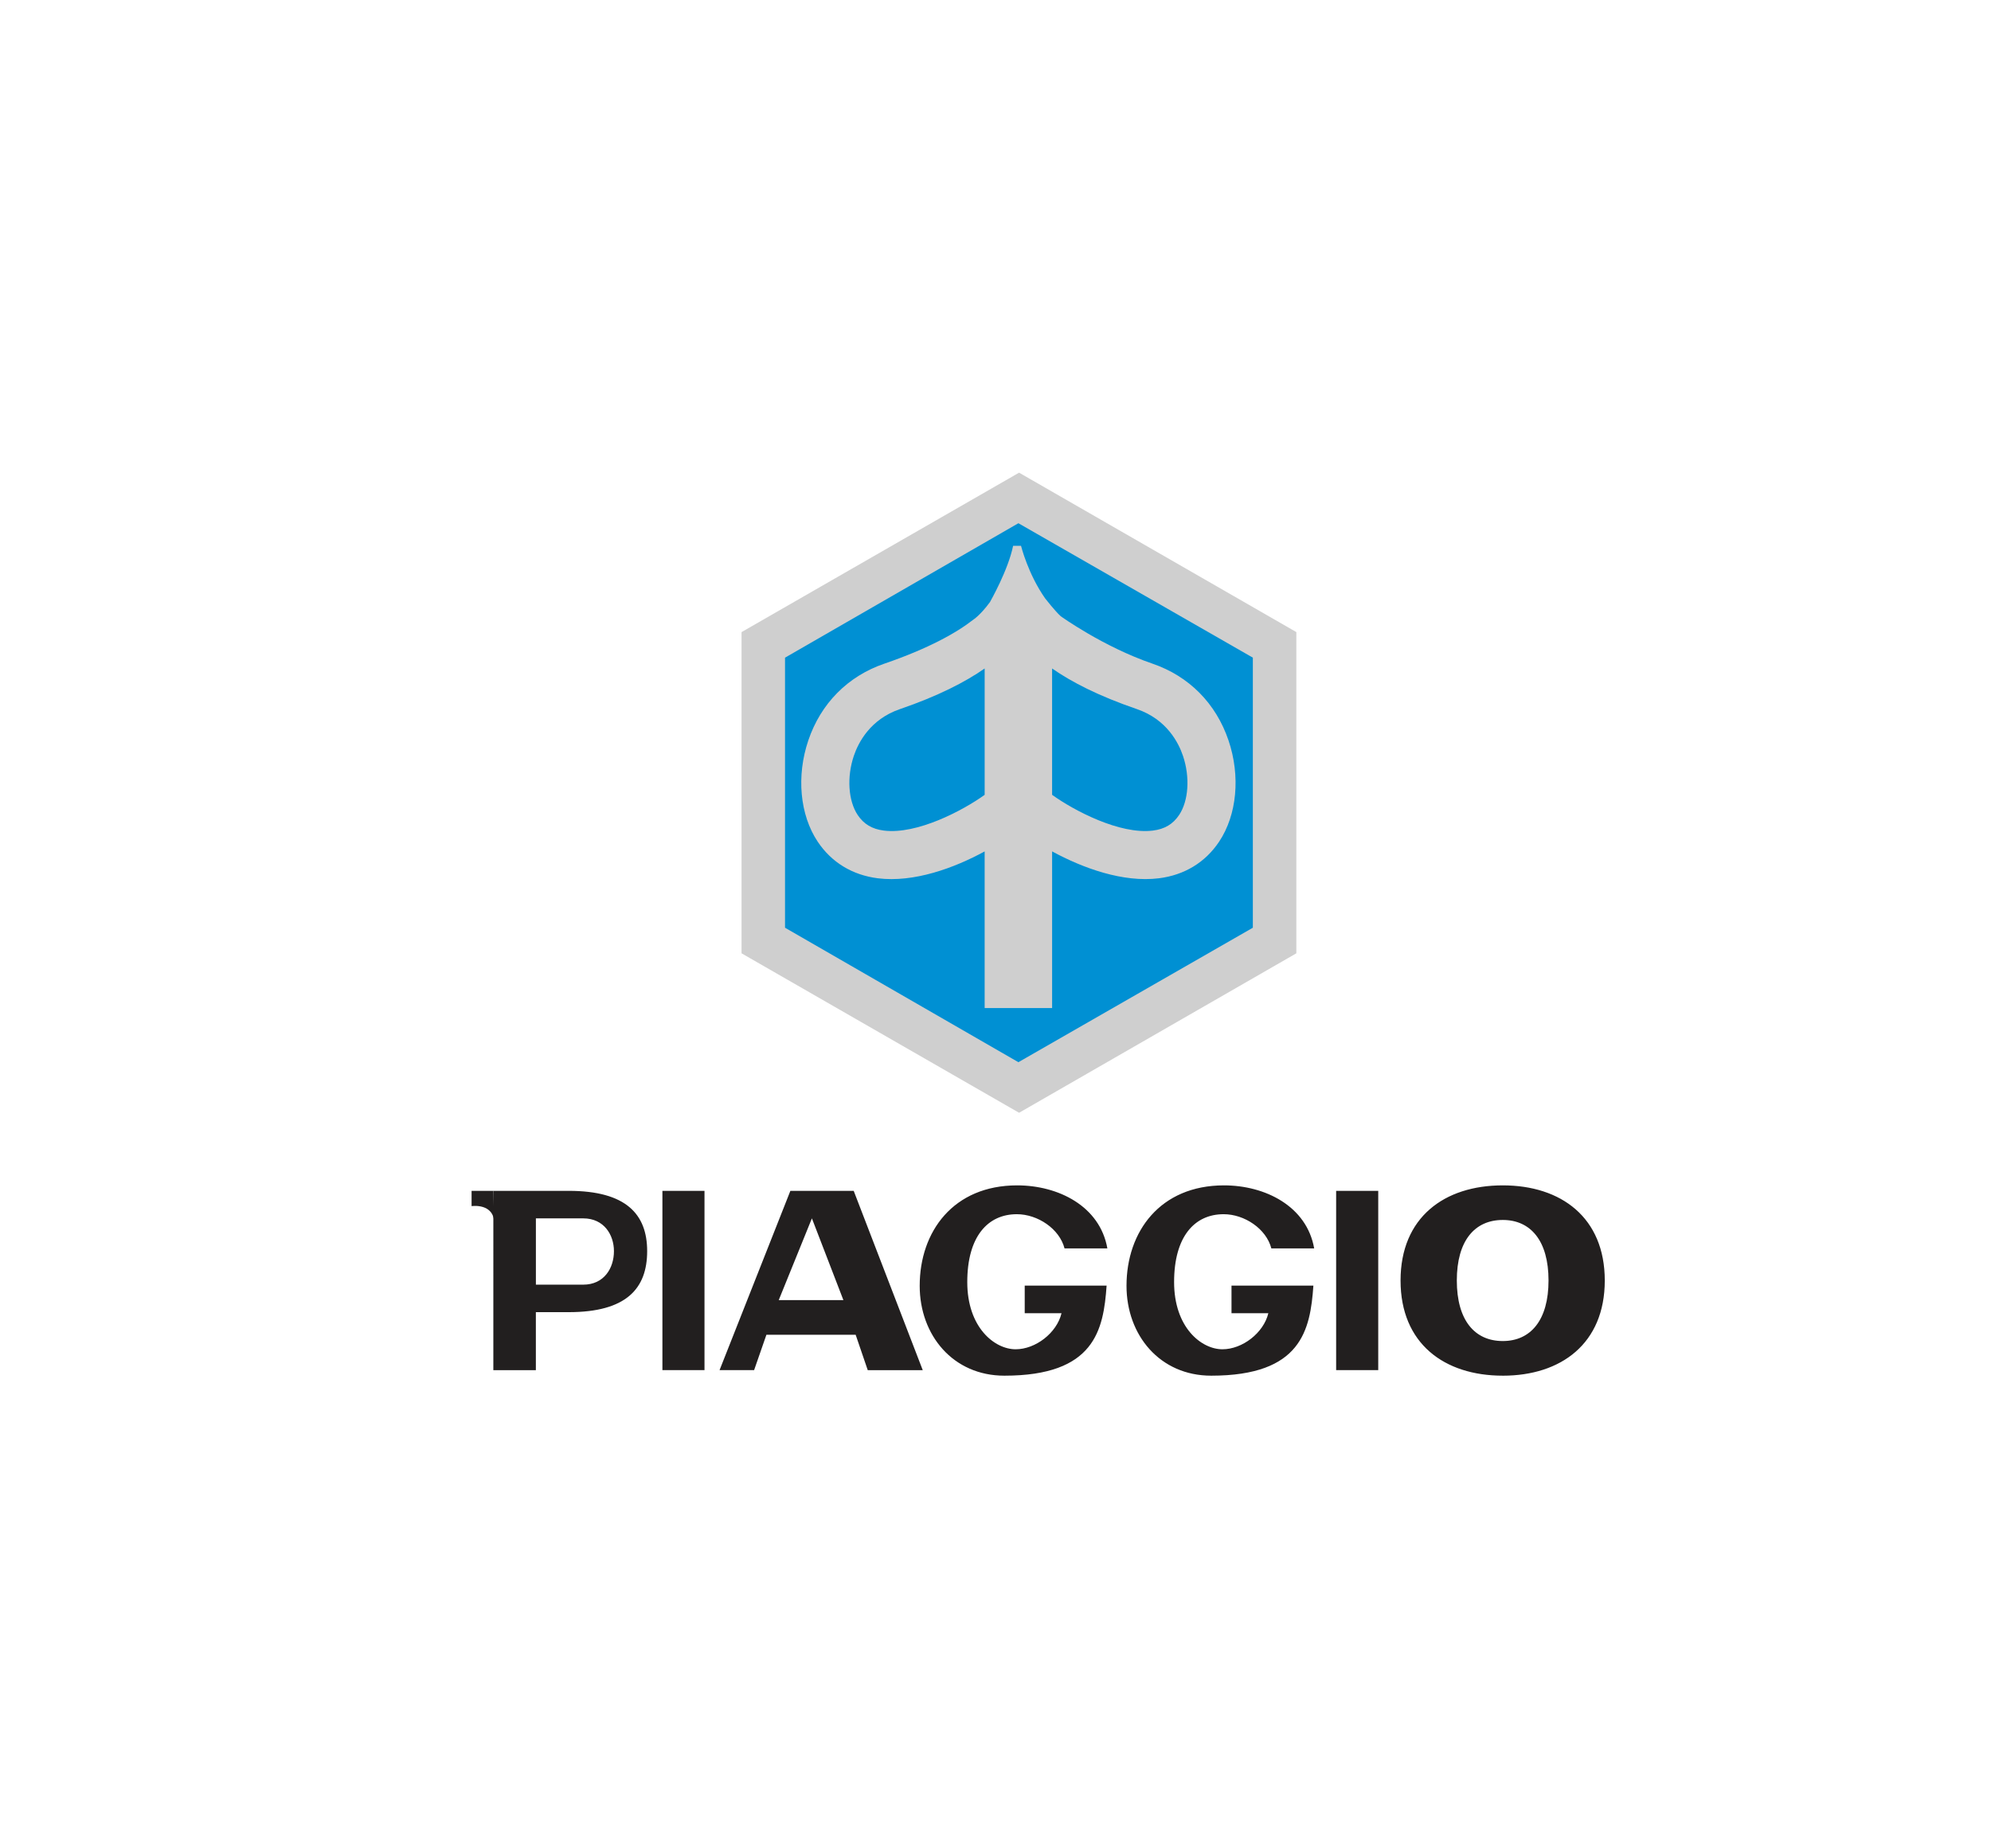 <svg xmlns="http://www.w3.org/2000/svg" width="140" height="130" viewBox="0 0 140 130"><path fill="#CFCFCF" d="M71.658 33.244l19.496 11.213V67.05L71.658 78.265 52.143 67.05V44.458"/><path fill="#0090D3" d="M71.61 36.8l16.486 9.455V65.25L71.61 74.708 55.2 65.25V46.256"/><path fill="#CFCFCF" d="M86.384 52.073c-.88-2.6-2.778-4.517-5.347-5.396-3.473-1.19-6.45-3.336-6.45-3.336-.386-.344-1.093-1.25-1.093-1.25-1.21-1.723-1.698-3.7-1.698-3.7h-.558c-.346 1.7-1.577 3.858-1.626 3.954-.692.945-1.19 1.25-1.19 1.25-1.13.887-3.096 2.006-6.24 3.083-2.566.88-4.464 2.795-5.344 5.396-.85 2.51-.596 5.24.66 7.125.973 1.457 2.436 2.347 4.23 2.574 2.536.318 5.373-.725 7.51-1.89v11.015h4.743V59.882c2.144 1.165 4.98 2.208 7.513 1.89 1.797-.227 3.258-1.117 4.23-2.574 1.257-1.885 1.51-4.616.66-7.125zM62.15 58.417c-.826-.103-1.41-.452-1.84-1.095-.666-1-.775-2.675-.27-4.165.31-.917 1.143-2.564 3.238-3.282 2.678-.918 4.59-1.902 5.96-2.858v8.887c-1.525 1.097-4.75 2.806-7.088 2.513zm20.76-1.095c-.43.643-1.014.992-1.84 1.095-2.336.294-5.563-1.415-7.09-2.514v-8.887c1.37.956 3.283 1.94 5.963 2.858 2.094.718 2.928 2.365 3.238 3.282.506 1.49.398 3.165-.27 4.166z"/><g fill="#221F1F"><path d="M34.69 83.756h5.304c4.03 0 5.512 1.645 5.512 4.24 0 2.65-1.482 4.292-5.512 4.292H37.68v4.08h-2.99V83.755zm2.992 6.598h3.33c1.458 0 2.158-1.155 2.158-2.358 0-1.146-.7-2.304-2.158-2.304h-3.33v4.662zM46.578 83.756h2.96v12.61h-2.96v-12.61zM93.953 83.756h2.96v12.61h-2.96v-12.61zM50.596 96.367l4.98-12.61h4.453l4.855 12.61h-3.867l-.85-2.488h-6.276l-.865 2.487h-2.43zm4.162-4.926h4.547l-2.215-5.75-2.332 5.75zM70.622 96.756c-3.604 0-5.952-2.842-5.952-6.322 0-3.815 2.365-7.063 6.852-7.063 2.898 0 5.82 1.463 6.344 4.433h-3.012c-.354-1.377-1.887-2.405-3.353-2.405-2.05 0-3.486 1.576-3.486 4.774 0 3.196 1.92 4.726 3.402 4.726 1.396 0 2.89-1.142 3.225-2.535h-2.587V90.42h5.758c-.22 3.125-.837 6.336-7.188 6.336zM85.166 96.756c-3.604 0-5.954-2.842-5.954-6.322 0-3.815 2.367-7.063 6.854-7.063 2.896 0 5.818 1.463 6.342 4.433h-3.012c-.354-1.377-1.887-2.405-3.353-2.405-2.05 0-3.485 1.576-3.485 4.774 0 3.196 1.916 4.726 3.4 4.726 1.396 0 2.89-1.142 3.227-2.535h-2.59V90.42h5.758c-.22 3.125-.837 6.336-7.187 6.336zM105.67 96.756c-4.115 0-7.188-2.26-7.188-6.693s3.072-6.692 7.188-6.692c4.1 0 7.172 2.26 7.172 6.693s-3.072 6.693-7.172 6.693zm0-2.436c1.96 0 3.217-1.467 3.217-4.26 0-2.79-1.256-4.256-3.217-4.256-1.98 0-3.232 1.467-3.232 4.256 0 2.794 1.253 4.26 3.232 4.26z"/><path d="M34.69 83.756H33.16v1.075s1.595-.244 1.595 1.23"/></g></svg>